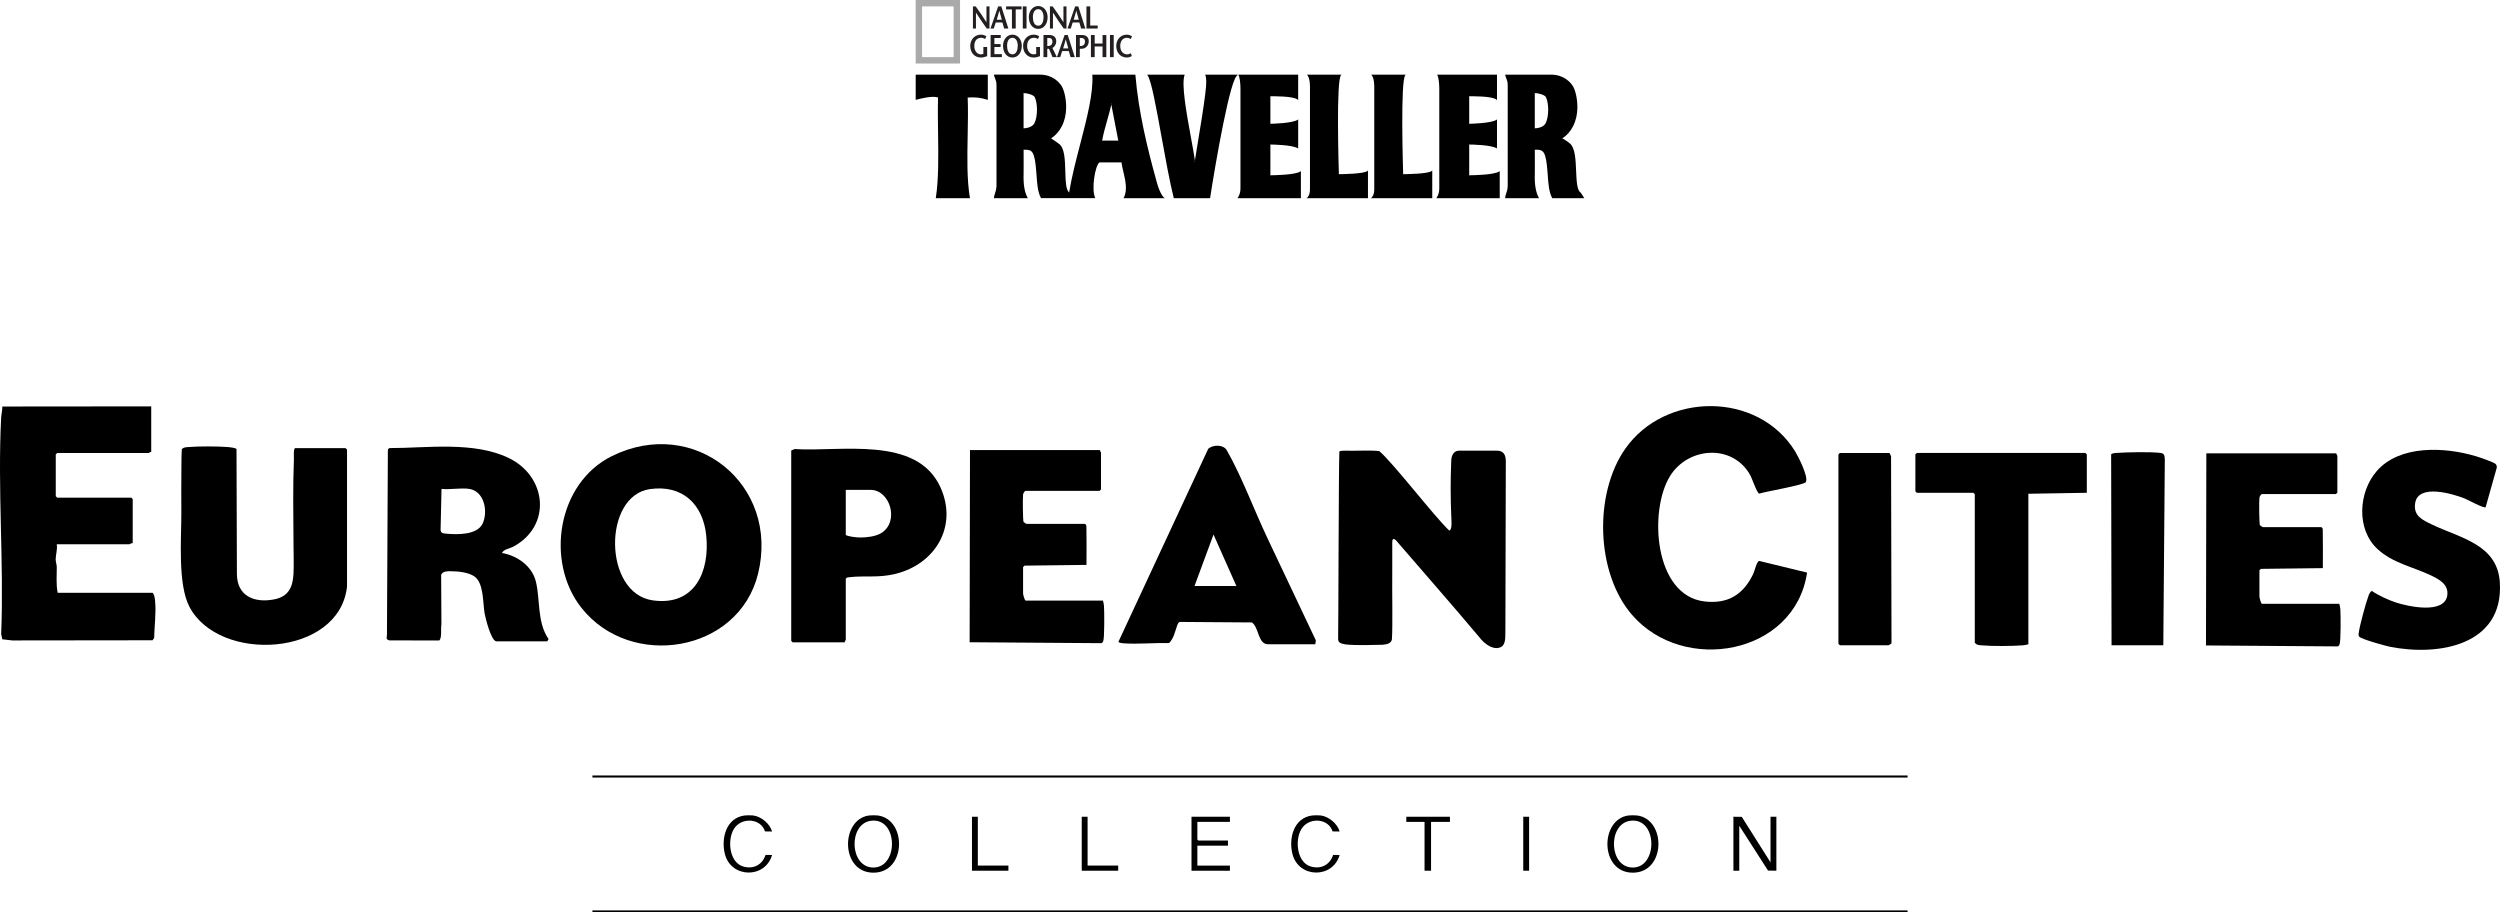 <?xml version="1.0" encoding="UTF-8"?>
<svg id="Layer_2" data-name="Layer 2" xmlns="http://www.w3.org/2000/svg" viewBox="0 0 2415.23 881.54">
  <defs>
    <style>
      .cls-1 {
        fill: #231f20;
      }

      .cls-2 {
        fill: #aaa;
      }

      .cls-3 {
        fill-rule: evenodd;
      }

      .cls-4 {
        fill: none;
        stroke: #000;
        stroke-miterlimit: 10;
        stroke-width: 2px;
      }
    </style>
  </defs>
  <g id="Layer_1-2" data-name="Layer 1">
    <path d="M2257.16,437.92c-.31.92.94,2.04.94,2.35v35.65l-1.41,1.41h-71.52c-.7,0-2.13,2.28-2.33,3.31-.48,2.52-.25,25.57.45,26.71.6.48,2.37,1.88,2.82,1.88h56.47c.93.59,1.39,1.28,1.41,2.35.15,6.31.24,31.62.08,37.28l-59.84.71-1.41,1.41v25.33c0,1.09,1.31,6.21,2.35,7.04h74.82c.44,1.72.84,3.31.99,5.12.38,4.82.56,31.29-.74,34.07-.4.85-.85,1.63-1.82,1.94l-127.23-.91.34-185.63h125.64Z"/>
    <g>
      <path d="M847.91,787.81c28.38,3.57,28.01,55.28-4.09,55.28-32.11,0-31.91-51.78-4.09-55.28,1.86-.23,6.31-.23,8.17,0ZM841.46,792.94c-22.27,2.86-20.95,45.95,2.95,45.16s23.2-48.53-2.95-45.16Z"/>
      <path d="M1581.54,787.81c28.38,3.57,28.01,55.28-4.09,55.28-32.11,0-31.91-51.78-4.09-55.28,1.86-.23,6.31-.23,8.17,0ZM1575.09,792.94c-22.27,2.86-20.95,45.95,2.95,45.16s23.2-48.53-2.95-45.16Z"/>
      <path d="M727.65,787.81c7.7.97,16.23,7.99,18.23,15.51l-6.81-.1c-3.9-12.27-20.89-13.73-28.72-4.25-8.16,9.89-6.59,33.72,7.37,38.05,9.88,3.07,18.73-1.36,21.86-11.07l6.32.03c-6.65,23.05-39.65,22.56-45.6-.94-3.81-15.03,1.11-34.97,19.18-37.24,1.86-.23,6.31-.23,8.17,0Z"/>
      <path d="M1275.97,787.81c7.7.97,16.23,7.99,18.23,15.51l-6.81-.1c-3.9-12.27-20.89-13.73-28.72-4.25-8.16,9.89-6.59,33.72,7.37,38.05,9.88,3.07,18.73-1.36,21.86-11.07l6.32.03c-6.65,23.05-39.65,22.56-45.6-.94-3.81-15.03,1.11-34.97,19.18-37.24,1.86-.23,6.31-.23,8.17,0Z"/>
      <polygon points="1674.64 789.05 1682.71 789.15 1710.48 833.12 1710.48 789.05 1716.14 789.05 1716.14 841.19 1708.09 841.05 1680.3 797.74 1680.3 841.19 1674.64 841.19 1674.64 789.05"/>
      <polygon points="1188.21 789.05 1188.21 794.02 1156.76 794.02 1156.76 811.08 1157.71 812.02 1186.32 812.02 1186.32 816.98 1156.76 816.98 1156.76 836.22 1188.21 836.22 1188.21 841.19 1151.1 841.19 1151.1 789.05 1188.21 789.05"/>
      <polygon points="1400.77 789.05 1400.77 794.02 1382.53 794.02 1382.53 841.19 1376.24 841.19 1376.24 794.02 1358.63 794.02 1358.63 789.05 1400.77 789.05"/>
      <polygon points="944.67 789.05 944.67 836.22 974.22 836.22 974.22 841.19 939.01 841.19 939.01 789.05 944.67 789.05"/>
      <polygon points="1050.71 789.05 1050.71 836.22 1080.27 836.22 1080.27 841.19 1045.06 841.19 1045.06 789.05 1050.71 789.05"/>
      <rect x="1471.6" y="789.05" width="5.66" height="52.13"/>
    </g>
    <line class="cls-4" x1="572.33" y1="750.18" x2="1842.9" y2="750.18"/>
    <line class="cls-4" x1="572.33" y1="880.54" x2="1842.9" y2="880.54"/>
    <g>
      <path class="cls-3" d="M884.63,96.49l.34-.09.2-.05c4.66-1.21,15.5-4.02,21.07-2.17,0-.07,0-.14,0-.21l.18.26c-.06-.02-.12-.03-.18-.05-.32,10.99-.15,22.96.02,34.54.31,21.75.64,44.23-2.17,62.44l-.05.31h33.04l-.05-.31c-3.01-17.73-2.59-39.25-2.18-60.07.24-12.31.49-25.03.03-36.85-.09,0-.17.01-.25.02l.25-.28c0,.09,0,.18,0,.26,6.96-.56,13.04.13,19.08,2.16l.36.12v-24.41h-69.67v24.38ZM904.38,190.97l-.03-.04h.04s0,.02,0,.04ZM904.61,191.25l-.04-.04h.04s0,.03,0,.04ZM936.75,190.93l-.03.04s0-.03,0-.04h.04ZM936.52,191.2l-.04.05v-.05s.04,0,.04,0ZM954.04,95.86s.06.02.09.03l-.09.06v-.09ZM953.77,96.06l.08.02-.08.06v-.08ZM885.17,96.07v.07l-.07-.05s.05-.01.07-.02ZM884.9,95.86v.07l-.07-.05.07-.02ZM1116.64,172.62c-7.61-27.51-16.72-63.75-19.75-100.26l-.02-.25h-41.58l.02.28c.98,17.89-5.18,41.59-11.7,66.68-4.07,15.64-8.27,31.82-10.71,46.79.08.06.16.12.24.18,0,.04-.01.08-.02.11l-.17.08s-.07-.06-.11-.08c.02-.1.04-.2.05-.29-3.21-2.45-3.46-11.08-3.71-20.22-.3-11.03-.62-22.43-5.85-26.5-2.19-1.7-6.63-4.64-7.87-5.46-.08.05-.16.11-.24.16-.04-.03-.07-.04-.1-.06v-.19s.07-.05.1-.07c.06.04.14.09.24.16,4.26-2.73,7.84-6.77,10.38-11.75,2.73-5.36,4.17-11.69,4.17-18.32,0-8.99-2.24-17.15-4.45-20.58-2.13-3.29-8.44-10.93-21.02-10.93h-44.36l.07.33c.3,1.34.7,2.36,1.1,3.34.69,1.74,1.34,3.39,1.34,6.59v97.56c-.21,3.29-.95,5.48-1.54,7.24-.48,1.42-.9,2.65-.9,4.03v.27h32.73l-.22-.4c-3.01-5.45-4.24-12.91-3.88-23.47.1-2.91.01-20.55,0-22.91-.09,0-.17,0-.26.01l.26-.27s0,.1,0,.26c8.31-.34,10.8.75,12.36,22.76l.09,1.26c.64,9.06,1.19,16.89,4.32,22.61l.08.14h52.43l-.18-.38c-3.73-8.04-.19-30.92,4.18-34.18h-.11l.16-.05s-.03.04-.05.05h21.27c0-.08-.03-.16-.04-.24l.27.24h-.23c.36,2.74,1.07,5.75,1.82,8.94,1.99,8.48,4.25,18.09.34,25.23l-.22.4h39.9l-.59-.48c-4.82-3.92-8-18.24-8.04-18.38ZM960.52,72.65l.05-.07s.01.04.02.07h-.07ZM960.73,72.38l.05-.06s.01.04.02.06h-.06ZM960.54,190.96l-.02-.02h.02s0,.01,0,.02ZM992.52,190.93l-.07.12s-.04-.08-.06-.12h.13ZM992.36,191.2l-.08.13s-.04-.09-.06-.13h.14ZM999.16,119.45s0,0,0-.01l-.02.03v-.02c-2.72,3.93-7.91,4.47-10.28,4.51v.27h0l-.26-.26c.08,0,.19,0,.27,0v-34.01c-.09,0-.18-.01-.27-.01l.26-.26h.01v.27c4.46.07,9.61,1.88,10.72,3.8,2.86,5.73,3.22,18.71-.44,25.71ZM1057.74,190.93l-.06.1s-.02-.07-.04-.1h.1ZM1057.57,191.2l-.07.11s-.03-.08-.04-.11h.11ZM1055.58,72.65h0,0s0,0,0,0ZM1055.85,72.38h-.01.01s0,0,0,0ZM1080.47,136.11h-.05l-.05-.27h-15.59c-.01.09-.04.18-.05.27h-.05l-.19-.22s0-.03,0-.05h.28c1.01-6.03,3.01-13.06,4.94-19.87,1.52-5.36,2.95-10.42,3.93-14.99l-.13-.67c.04-.2.1-.41.14-.6h.02l.12.61c-.05.22-.1.44-.15.66l6.71,34.86h.27v.05s-.17.22-.17.22ZM1085.89,191.05l-.07-.12h.12s-.03.08-.05.12ZM1086.06,191.33l-.08-.13h.14s-.04.09-.06.13ZM1124.34,191.41c-.07-.06-.15-.14-.22-.21h.29l-.08.21ZM1124.44,191.13c-.07-.06-.14-.14-.21-.2h.28l-.07.2ZM1530.33,191.06l-3.12-4.86-.03-.06-.06-.03c-3.65-2.16-4.03-11.3-4.44-20.99-.44-10.53-.89-21.43-5.42-25.96-2.32-2.32-6.58-4.78-7.87-5.51-.08.05-.17.11-.25.17-.05-.03-.09-.05-.13-.07v-.16s.08-.06.12-.08c.07.04.15.09.26.15,4.24-2.73,7.82-6.76,10.35-11.72,2.73-5.36,4.17-11.69,4.17-18.32,0-8.99-2.24-17.16-4.45-20.58-2.13-3.29-8.44-10.93-21.03-10.93h-44.35l.07.33c.3,1.34.71,2.36,1.09,3.34.69,1.74,1.34,3.39,1.34,6.59v97.56c-.21,3.29-.95,5.48-1.55,7.24-.48,1.42-.9,2.65-.9,4.03v.27h32.73l-.22-.4c-3-5.46-4.24-12.91-3.88-23.47.1-2.91.01-20.54,0-22.91-.09,0-.17,0-.26.01l.26-.27s0,.1,0,.26c8.31-.34,10.8.74,12.36,22.76l.09,1.23c.64,9.07,1.19,16.91,4.33,22.64l.08.14h30.97l-.27-.41ZM1454.42,72.65l.06-.07s.01.04.02.07h-.07ZM1454.64,72.38l.05-.06s0,.04.01.06h-.06ZM1454.44,190.96l-.02-.02h.02s0,.01,0,.02ZM1486.42,190.93l-.07.12s-.04-.08-.06-.12h.13ZM1486.26,191.2l-.08.13s-.04-.09-.06-.13h.14ZM1493.06,119.45s0,0,0-.01l-.02.03s0-.01,0-.02c-2.73,3.93-7.92,4.47-10.29,4.51v.27h-.01l-.26-.26c.08,0,.18,0,.27,0v-34.01c-.09,0-.18-.01-.27-.01l.26-.26h.01v.27c4.46.07,9.62,1.88,10.72,3.8,2.86,5.72,3.23,18.71-.44,25.71ZM1529.88,191.35l-.09-.15h.17l-.08.15ZM1530.03,191.08l-.09-.14h.17l-.08.14ZM1195.14,72.65c.25-.17.49-.27.72-.27h-.78c.29-.17.56-.27.78-.27h-31.62l.16.37c2.29,5.47,1.08,15.6-9.99,82.48.04.28.09.56.13.84-.05.27-.09.52-.13.8h-.01c-.04-.27-.08-.54-.13-.81.05-.27.09-.55.14-.83-1.04-6.68-2.42-14.27-3.88-22.31-4.36-23.98-9.31-51.16-6.12-60.18l.13-.36h-36.39l.37.44c3.63,4.36,8.48,31.13,13.61,59.46,3.83,21.15,7.79,43.03,11.81,59.25l.05.2h35.07l.03-.23c5.09-32.99,19.83-118.6,26.78-118.6h-.72ZM1164.65,72.65l.07-.1s.03.07.04.1h-.1ZM1164.82,72.38l.07-.11s.03.07.04.11h-.11ZM1144.1,72.57l.06.08h-.08s.02-.05.02-.08ZM1143.9,72.29l.06.09h-.09s.01-.06.02-.09ZM1108.73,72.65l.07-.16s.07.11.11.16h-.18ZM1108.85,72.38l.08-.17s.08.12.13.17h-.21ZM1227.3,169.33v.27h0l-.23-.26s0,0,0,0l-.02.02h0s0-.02.02-.02h0s0,0,0,0c0,0,0,0,.01,0,.05,0,.16,0,.23,0v-29.7c-.16,0-.26,0-.27,0l.27-.27h0v.27c2.44.02,20.74.26,26.44,3.57l.41.23v-28.08l-.43.3c-4.78,3.41-23.91,3.88-26.42,3.92v.27h0l-.27-.26h0s.11,0,.27,0v-26.55c-.15,0-.25,0-.26,0l.26-.27v.26c2.52-.05,22.77-.31,26.38,3.3l.46.46v-24.68h-57.92l.27.42c1.14,1.76,1.9,7.99,1.9,12.69v96.85c0,5.72-2.61,8.93-2.63,8.96l-.37.44h61.38v-26.16l-.43.3c-4.91,3.45-25.84,3.7-29.05,3.72ZM1253.87,116.01l.15.08s-.1.06-.15.09v-.17ZM1253.87,142.66s.09.04.13.07l-.13.08v-.14ZM1253.6,115.88l.15.08s-.1.06-.15.09v-.17ZM1253.6,142.83s.09.04.12.06l-.12.07v-.13ZM1253.87,95.79c.06.05.14.1.19.16l-.19.08v-.24ZM1253.6,95.91c.06.05.13.1.18.15l-.18.07v-.23ZM1196.71,72.65l.07-.13s.04.09.06.13h-.13ZM1196.86,72.38l.08-.15s.05.1.07.15h-.15ZM1195.96,190.93h.2c-.05.07-.08.13-.12.17l-.08-.17ZM1196.17,191.38l-.08-.17h.21c-.07.09-.12.16-.13.17ZM1256.5,165.97l.16.08s-.1.06-.16.09v-.17ZM1256.23,166v-.17l.15.08s-.1.06-.15.09ZM1419.38,169.33v.27h0l-.23-.26s0,0,0,0l-.02.02h0s0-.02.02-.02h0s0,0,0,0c0,0,0,0,.01,0,.05,0,.16,0,.23,0v-29.7c-.16,0-.26,0-.27,0l.27-.27h0v.27c2.44.02,20.74.26,26.44,3.57l.41.23v-28.08l-.43.3c-4.78,3.41-23.91,3.88-26.42,3.92v.27h0l-.27-.26h0s.11,0,.27,0v-26.55c-.15,0-.25,0-.26,0l.26-.27v.26c2.52-.05,22.77-.31,26.38,3.3l.46.46v-24.68h-57.92l.27.42c1.14,1.76,1.9,7.99,1.9,12.69v96.85c0,5.71-2.61,8.93-2.63,8.96l-.36.44h61.38v-26.16l-.43.3c-4.91,3.45-25.84,3.7-29.05,3.72ZM1445.95,116.01l.16.08s-.1.06-.16.09v-.17ZM1445.95,142.66s.1.04.14.07l-.14.08v-.14ZM1445.68,115.88l.15.08s-.1.06-.15.09v-.17ZM1445.68,142.83s.09.04.12.06l-.12.07v-.13ZM1445.95,95.79c.06.05.14.1.19.16l-.19.08v-.24ZM1445.68,95.91c.06.05.13.1.18.15l-.18.07v-.23ZM1388.79,72.65l.07-.13s.04.09.06.13h-.13ZM1388.94,72.38l.08-.15s.05.1.07.15h-.15ZM1388.04,190.93h.2c-.05.07-.08.13-.12.17l-.08-.17ZM1388.25,191.38l-.08-.17h.21c-.07.09-.12.16-.13.17ZM1448.58,165.97l.16.08s-.1.06-.16.09v-.17ZM1448.31,166v-.17l.15.08s-.1.06-.15.09ZM1293.49,168.27c0,.14,0,.24,0,.26l-.27-.26h.26c-.17-5.28-2.79-90.81,2.09-95.7l.46-.46h-33.53l.46.46c2.71,2.71,2.59,11.24,2.59,11.33v98.98c0,6.23-2.7,8.08-2.72,8.1l-.75.49s.9,0,.9,0h58.6v-26.84l-.46.46c-2.97,2.97-25.03,3.17-27.63,3.18ZM1295.39,72.65h-.21c.04-.07.09-.12.13-.18l.07.18ZM1295.2,72.19l.08.19h-.21c.04-.06.08-.14.13-.19ZM1263.16,72.65l.08-.18c.05.06.1.12.15.18h-.23ZM1263.27,72.38l.08-.19c.06.06.1.13.16.19h-.24ZM1262.98,190.93h.31c-.12.11-.2.19-.25.22l-.06-.22ZM1263.13,191.43l-.07-.23h.34c-.14.13-.26.22-.27.23ZM1321.31,165.39l.19.08c-.05.05-.13.1-.19.15v-.22ZM1321.05,165.5v-.22l.18.07c-.05.05-.11.1-.18.14ZM1355.6,168.27c0,.14,0,.24,0,.26l-.27-.26h.26c-.17-5.28-2.79-90.81,2.09-95.7l.46-.46h-33.53l.46.46c2.71,2.71,2.59,11.24,2.59,11.33v98.98c0,6.23-2.7,8.08-2.72,8.1l-.75.49s.9,0,.9,0h58.6v-26.84l-.46.46c-2.97,2.97-25.03,3.17-27.63,3.18ZM1357.5,72.65h-.21c.04-.07.09-.12.13-.18l.07.18ZM1357.31,72.19l.08.19h-.21c.04-.06.08-.14.13-.19ZM1325.27,72.65l.08-.18c.05.06.1.12.15.18h-.23ZM1325.38,72.38l.08-.19c.06.06.1.13.16.19h-.24ZM1325.09,190.93h.31c-.12.11-.2.19-.25.22l-.06-.22ZM1325.23,191.43l-.07-.23h.34c-.14.13-.26.22-.27.23ZM1383.42,165.39l.19.08c-.05.05-.13.1-.19.15v-.22ZM1383.15,165.5v-.22l.18.07c-.05.05-.11.1-.18.14Z"/>
      <g>
        <path class="cls-2" d="M921.28,55.22h-30.48V6.19h30.48v49.03h0ZM884.63,0v61.4h42.85V0h-42.85Z"/>
        <path class="cls-1" d="M1044.7,44.39c-.36.03-1.25.06-1.52.08v-7.78h1.65c2.14,0,3.36,1.25,3.36,3.45,0,2.87-1.74,4.16-3.48,4.25h0ZM1045.22,33.82h-5.71v21.37h3.66v-8.06h1.65c4.37,0,7.02-3.54,7.02-7.14,0-4.15-2.53-6.17-6.63-6.17h0ZM1088.79,52.51c-3.54,0-6.53-3-6.53-8.06s2.72-7.94,6.44-7.94c1.41,0,2.87.64,3.76,1.19l1.16-2.59c-1.25-.86-3.02-1.65-4.92-1.65-6.38,0-10.32,5.1-10.32,10.93,0,6.29,3.97,11.18,10.26,11.18,1.77,0,3.72-.7,4.82-1.47l-1.01-2.66c-.94.61-2.26,1.07-3.66,1.07h0ZM1072.33,55.19h3.63v-21.37h-3.63v21.37h0ZM1065.16,42.04h-7.6v-8.21h-3.63v21.37h3.63v-10.29h7.6v10.29h3.66v-21.31h-3.66v8.15h0ZM1027.09,46.74c.85-2.81,1.71-5.41,2.47-8.7h.06c.85,3.3,1.62,5.89,2.41,8.7h-4.95ZM1028.49,33.82l-7.39,21.37h3.17l1.86-5.83h6.44l1.68,5.83h4.09l-6.81-21.37h-3.05ZM1013.29,44.39c-.37.03-1.22.06-1.53.09v-7.79h1.62c2.16,0,3.38,1.25,3.38,3.45,0,2.87-1.74,4.16-3.48,4.25h0ZM1020.43,39.99c0-4.15-2.54-6.17-6.63-6.17h-5.71v21.37h3.66v-8.06h1.65l3.45,8.06h4.18l-4.3-8.85c2.35-1.25,3.69-3.79,3.69-6.35h0ZM1001.08,51.99c-.76.4-1.59.52-2.57.52-3.14,0-6.2-3-6.2-8.06s2.66-7.94,6.57-7.94c1.4,0,2.93.52,3.9,1.13l1.19-2.53c-1.22-.92-3.21-1.65-5.19-1.65-6.41,0-10.38,5.1-10.38,10.93,0,6.29,3.97,11.18,10.26,11.18,2.07,0,4.12-.55,6.07-1.31v-8.83h-3.66v6.56h0ZM978.09,52.51c-3.82,0-5.16-4.21-5.16-8.3s1.53-7.69,5.16-7.69,5.16,3.75,5.16,7.69-1.34,8.3-5.16,8.3h0ZM978.09,33.46c-5.22,0-9.07,4.76-9.07,10.75,0,6.38,3.48,11.36,9.07,11.36s9.07-4.98,9.07-11.36c0-5.98-3.85-10.75-9.07-10.75h0ZM960.68,45.42h5.98v-2.87h-5.98v-5.86h6.11v-2.87h-9.77v21.37h10.87v-2.87h-7.21v-6.9h0ZM950.03,51.99c-.76.4-1.59.52-2.57.52-3.14,0-6.2-3-6.2-8.06s2.65-7.94,6.56-7.94c1.4,0,2.93.52,3.91,1.13l1.19-2.53c-1.22-.92-3.2-1.65-5.19-1.65-6.41,0-10.38,5.1-10.38,10.93,0,6.29,3.97,11.18,10.26,11.18,2.08,0,4.12-.55,6.08-1.31v-8.83h-3.66v6.56h0ZM1060.48,24.67h-7.23V6.18h-3.64v21.37h10.87v-2.87h0ZM1039.75,10.39h.06c.85,3.3,1.62,5.89,2.41,8.7h-4.95c.86-2.81,1.71-5.4,2.48-8.7h0ZM1036.33,21.71h6.44l1.68,5.83h4.09l-6.81-21.37h-3.05l-7.39,21.37h3.18l1.86-5.83h0ZM1017.25,12.22h.03c3.45,5.53,6.9,10.41,10.38,15.33h2.66V6.18h-2.93v15.23h-.06c-3.42-5.5-6.87-10.35-10.35-15.23h-2.65v21.37h2.93v-15.33h0ZM1003.02,8.86c3.64,0,5.16,3.76,5.16,7.69s-1.34,8.3-5.16,8.3-5.16-4.21-5.16-8.3,1.53-7.69,5.16-7.69h0ZM1003.02,27.91c5.59,0,9.07-4.97,9.07-11.35,0-5.98-3.85-10.75-9.07-10.75s-9.07,4.77-9.07,10.75c0,6.38,3.48,11.35,9.07,11.35h0ZM991.73,6.18h-3.63v21.37h3.63V6.18h0ZM977.62,27.55h3.66V9.05h5.62v-2.87h-14.9v2.87h5.62v18.5h0ZM962.91,19.09c.85-2.81,1.71-5.4,2.47-8.7h.06c.85,3.3,1.62,5.89,2.41,8.7h-4.94ZM974.17,27.55l-6.81-21.37h-3.05l-7.39,21.37h3.17l1.87-5.83h6.44l1.68,5.83h4.09ZM953.01,21.41h-.06c-3.42-5.5-6.87-10.35-10.35-15.23h-2.66v21.37h2.93v-15.33h.03c3.45,5.53,6.9,10.41,10.38,15.33h2.66V6.18h-2.93v15.23h0Z"/>
      </g>
    </g>
    <g>
      <path d="M146.1,392.58v44.09c-.92-.3-2.04.94-2.35.94H55.28l-1.41,1.41v40.34l1.41,1.41h71.52l1.41,1.41v42.69c-1.2-.51-2.79.94-3.29.94H54.81c.89,4.9-1.02,9.97-1.03,14.54,0,2.66,1.04,4.99,1.07,7.47.08,8.27-.83,16.86.9,24.9h91.76c1.64,1.73,2.11,5.51,2.34,7.99,1.07,11.54-.69,24.07-.92,35.64l-1.55,2.21-135.43.17-9.71-1.1-1.11-4.99c2.81-68.96-3.59-140.67,0-209.3.19-3.58,1.25-6.99,1.11-10.61l143.86-.14Z"/>
      <path d="M1745.82,553.15c-11.85,79.49-119.42,98.7-169.28,40.69-34.89-40.6-36.8-116.91-6.4-160.29,38.48-54.93,128.01-55.73,163.98,2.27,3.1,5,13.41,25.16,10.46,29.96-1.73,2.81-39.22,9.17-45.03,11.1-2.23-.53-7-15.03-8.92-18.35-17.28-29.99-59.77-26.68-77.18,1.32-20.55,33.06-15.81,115.46,33.32,121.21,22.78,2.67,37.69-6.85,47.15-26.91,1.38-2.93,3.01-11.46,5.65-12.24l46.24,11.25Z"/>
      <path d="M1454.35,607.19c-.32,5.57.95,12.91-2.92,17.03-7.39,5.56-17.62-2.26-22.27-8.62-26.46-31.47-53.76-62.53-80.55-93.64-2.65-2.74-3.73-.51-3.56,2.11-.01,4.83,0,13.85,0,24.46-.26,26.71.55,54.95-.34,69.26-.79,4.09-5.49,4.82-9.16,5.11-9.94.22-24.9.76-35.67-.33-4.84-.97-6.84-1.58-7.12-4.95.31-19.03.49-163.68,1.18-181.27.79-1.19,4.52-.88,6.32-.95,9.25.28,23.12-.55,32.14.36l.08.02c13.26,11.14,53.09,63.14,67.68,76.85,2.93-1.08,2.12-8.94,1.9-14.05-.75-17.59-.78-35.26-.06-52.05,0-6.87,2.23-11.99,10.02-11.12,8.48-.01,23.94-.01,32.53,0,6.37-.41,9.92,2.03,10.2,9.39"/>
      <path d="M561.67,587.17c-35.03-44.51-23.31-120.38,29.37-146.48,79.49-39.39,162.55,27.26,141.3,113.65-18.79,76.35-123.31,92.99-170.66,32.82ZM627.7,472.55c-45.36,6.61-44.87,100.61,2.82,107.44,40.67,5.82,55.42-27.82,51.75-62.84-3.18-30.3-23.18-49.17-54.57-44.6Z"/>
      <path d="M377.09,432.87h0c33.96.14,81.17-6.99,115.22,10.01,35.86,17.91,40.85,65,3.76,85.14-3.73,2.02-9.01,2.32-11.17,6.21,14.8,2.49,29.22,12.67,32.85,27.78,4.31,17.98.99,39.11,12.22,55.39l-1.31,2.21h-48.94c-5.23,0-10.7-22.43-11.53-26.98-1.9-10.48-.53-30.29-10.66-36.28-6.09-3.6-15.2-4.46-22.2-4.5-2.92-.02-7.28-.17-9.13,3.28l.25,47.96c-.82,4.61.73,13.39-2.17,15.67l-48.09-.09c-4.04-.96-2.35-3.32-2.35-5.16l.87-178.55c0-1.27,1.11-2.25,2.37-2.1ZM453.37,472.32c-7.89-1.22-18.6.9-26.82,0l-.91,39.85c.6,3.19,2.45,3.1,5.09,3.36,10.81,1.06,30.24,1.52,35.53-9.72,5.45-11.58,1.71-31.22-12.89-33.49Z"/>
      <path d="M335.26,566.61c-7.23,67.84-123.56,74.58-152.29,19.53-11.37-21.79-7.73-66.12-7.76-91.01-.02-13.65-.17-26.58.02-40.2.09-6.69-.02-14.21.44-21.07,1.6-1.66,3.53-1.73,5.67-1.92,10.11-.91,29.46-.86,39.6.01,1.63.14,6.77.75,7.55,1.86l.38,120.65c.1,21.57,16.96,28.29,36.03,24.59,13.71-2.66,17.92-11.61,18.64-24.58.44-8.03.09-18.95.04-27.25-.17-27.32-.73-57.01.37-83.9.11-2.78-.64-8.37.96-10.39h48.94l1.41,1.41v132.28Z"/>
      <path d="M1062.73,434.8c-.31.92.94,2.04.94,2.35v35.65l-1.41,1.41h-71.52c-.7,0-2.13,2.28-2.33,3.31-.48,2.52-.25,25.57.45,26.71.6.48,2.37,1.88,2.82,1.88h56.47c.93.59,1.39,1.28,1.41,2.35.15,6.31.24,31.62.08,37.28l-59.84.71-1.41,1.41v25.33c0,1.09,1.31,6.21,2.35,7.04h74.82c.44,1.72.84,3.31.99,5.12.38,4.82.56,31.29-.74,34.07-.4.85-.85,1.63-1.82,1.94l-127.23-.91.34-185.63h125.64Z"/>
      <path d="M764.4,435.27l3.25-1.46c44.25,2.97,118.02-13.41,140.9,36.95,17.1,37.63-4.9,74.17-43.45,83.66-16.7,4.11-29.32,1.43-44.75,3.23-1.37.16-2.42.12-3.25,1.46v59.11c0,.31-1.25,1.42-.94,2.35h-50.35l-1.41-1.41v-183.88ZM817.1,473.26v43.63c2.89,1.53,10.02,2.33,13.61,2.38,6.22.09,15.07-.94,20.41-4.12,18.22-10.86,8.87-41.88-10.02-41.88h-24Z"/>
      <path d="M1270.71,622.43h-45.64c-9.86,0-8.71-16.14-15.54-21.09l-69.17-.5c-.83,0-1.38.27-1.88.94-1.75,2.39-3.5,11.14-5.74,14.91-.86,1.45-2.21,4.12-3.84,4.62-14.05-.43-29.23,1.18-43.16.22-1.1-.08-4.95-.36-5.21-1.57l86.77-186.46c4.69-3.99,14.62-4.26,17.95,1.58,14.3,25.04,26.56,58.11,39.19,84.77l46.8,98.82-.54,3.76ZM1154.01,566.14h40.47l-22.11-49.73-18.36,49.73Z"/>
      <path d="M2296.15,455.09c22.23-25.48,65.71-23.31,95.61-14.39,3.31.99,18.15,5.94,19.49,7.79.71.98,1.04,2.23.83,3.43l-10.75,38.17c-2.69.83-16.78-7.14-20.41-8.57-11.3-4.44-44.62-14.48-47.64,4.46-1.99,12.46,6.96,16.33,16.54,20.92,27.14,13.01,63.05,18.96,65.26,55.96,3.64,60.66-59.16,71.37-106.37,61.94-4.24-.85-28.15-7.44-29.64-9.86-.82-1.32-.44-2.61-.24-4,1-7.09,6.85-28.87,9.46-35.65.71-1.86,1.41-3.22,3.05-4.45,6.5,4.47,15.85,8.76,23.49,11.28,11.91,3.92,47,11.46,49.48-7.03,1.43-10.64-8.13-15.56-16.34-19.44-17.34-8.18-36.15-11.54-51-25.15-20.82-19.08-18.52-55.12-.8-75.42Z"/>
      <path d="M2016.06,476.08l-56.47.94v145.42c-1.72.43-3.32.84-5.13.98-10.55.83-30.11.96-40.56,0-2.44-.22-4.38-.35-6.07-2.39v-143.54l-1.41-1.41h-54.58l-1.41-1.41v-35.65l1.41-1.41h162.81l1.41,1.41v37.06Z"/>
      <path d="M1777.49,437.61h48l1.46,3.24.42,180.65c-.26.42-2.56,1.88-2.82,1.88h-47.05l-1.41-1.41v-182.95l1.41-1.41Z"/>
      <path d="M2087.17,437.56c-10.24-1.19-31.78-.72-42.44.01-1.16.08-4.87.29-5.17,1.6l.4,184.2h49.99l1.46-179.71c-.31-3.44-.34-5.66-4.23-6.11Z"/>
    </g>
  </g>
</svg>